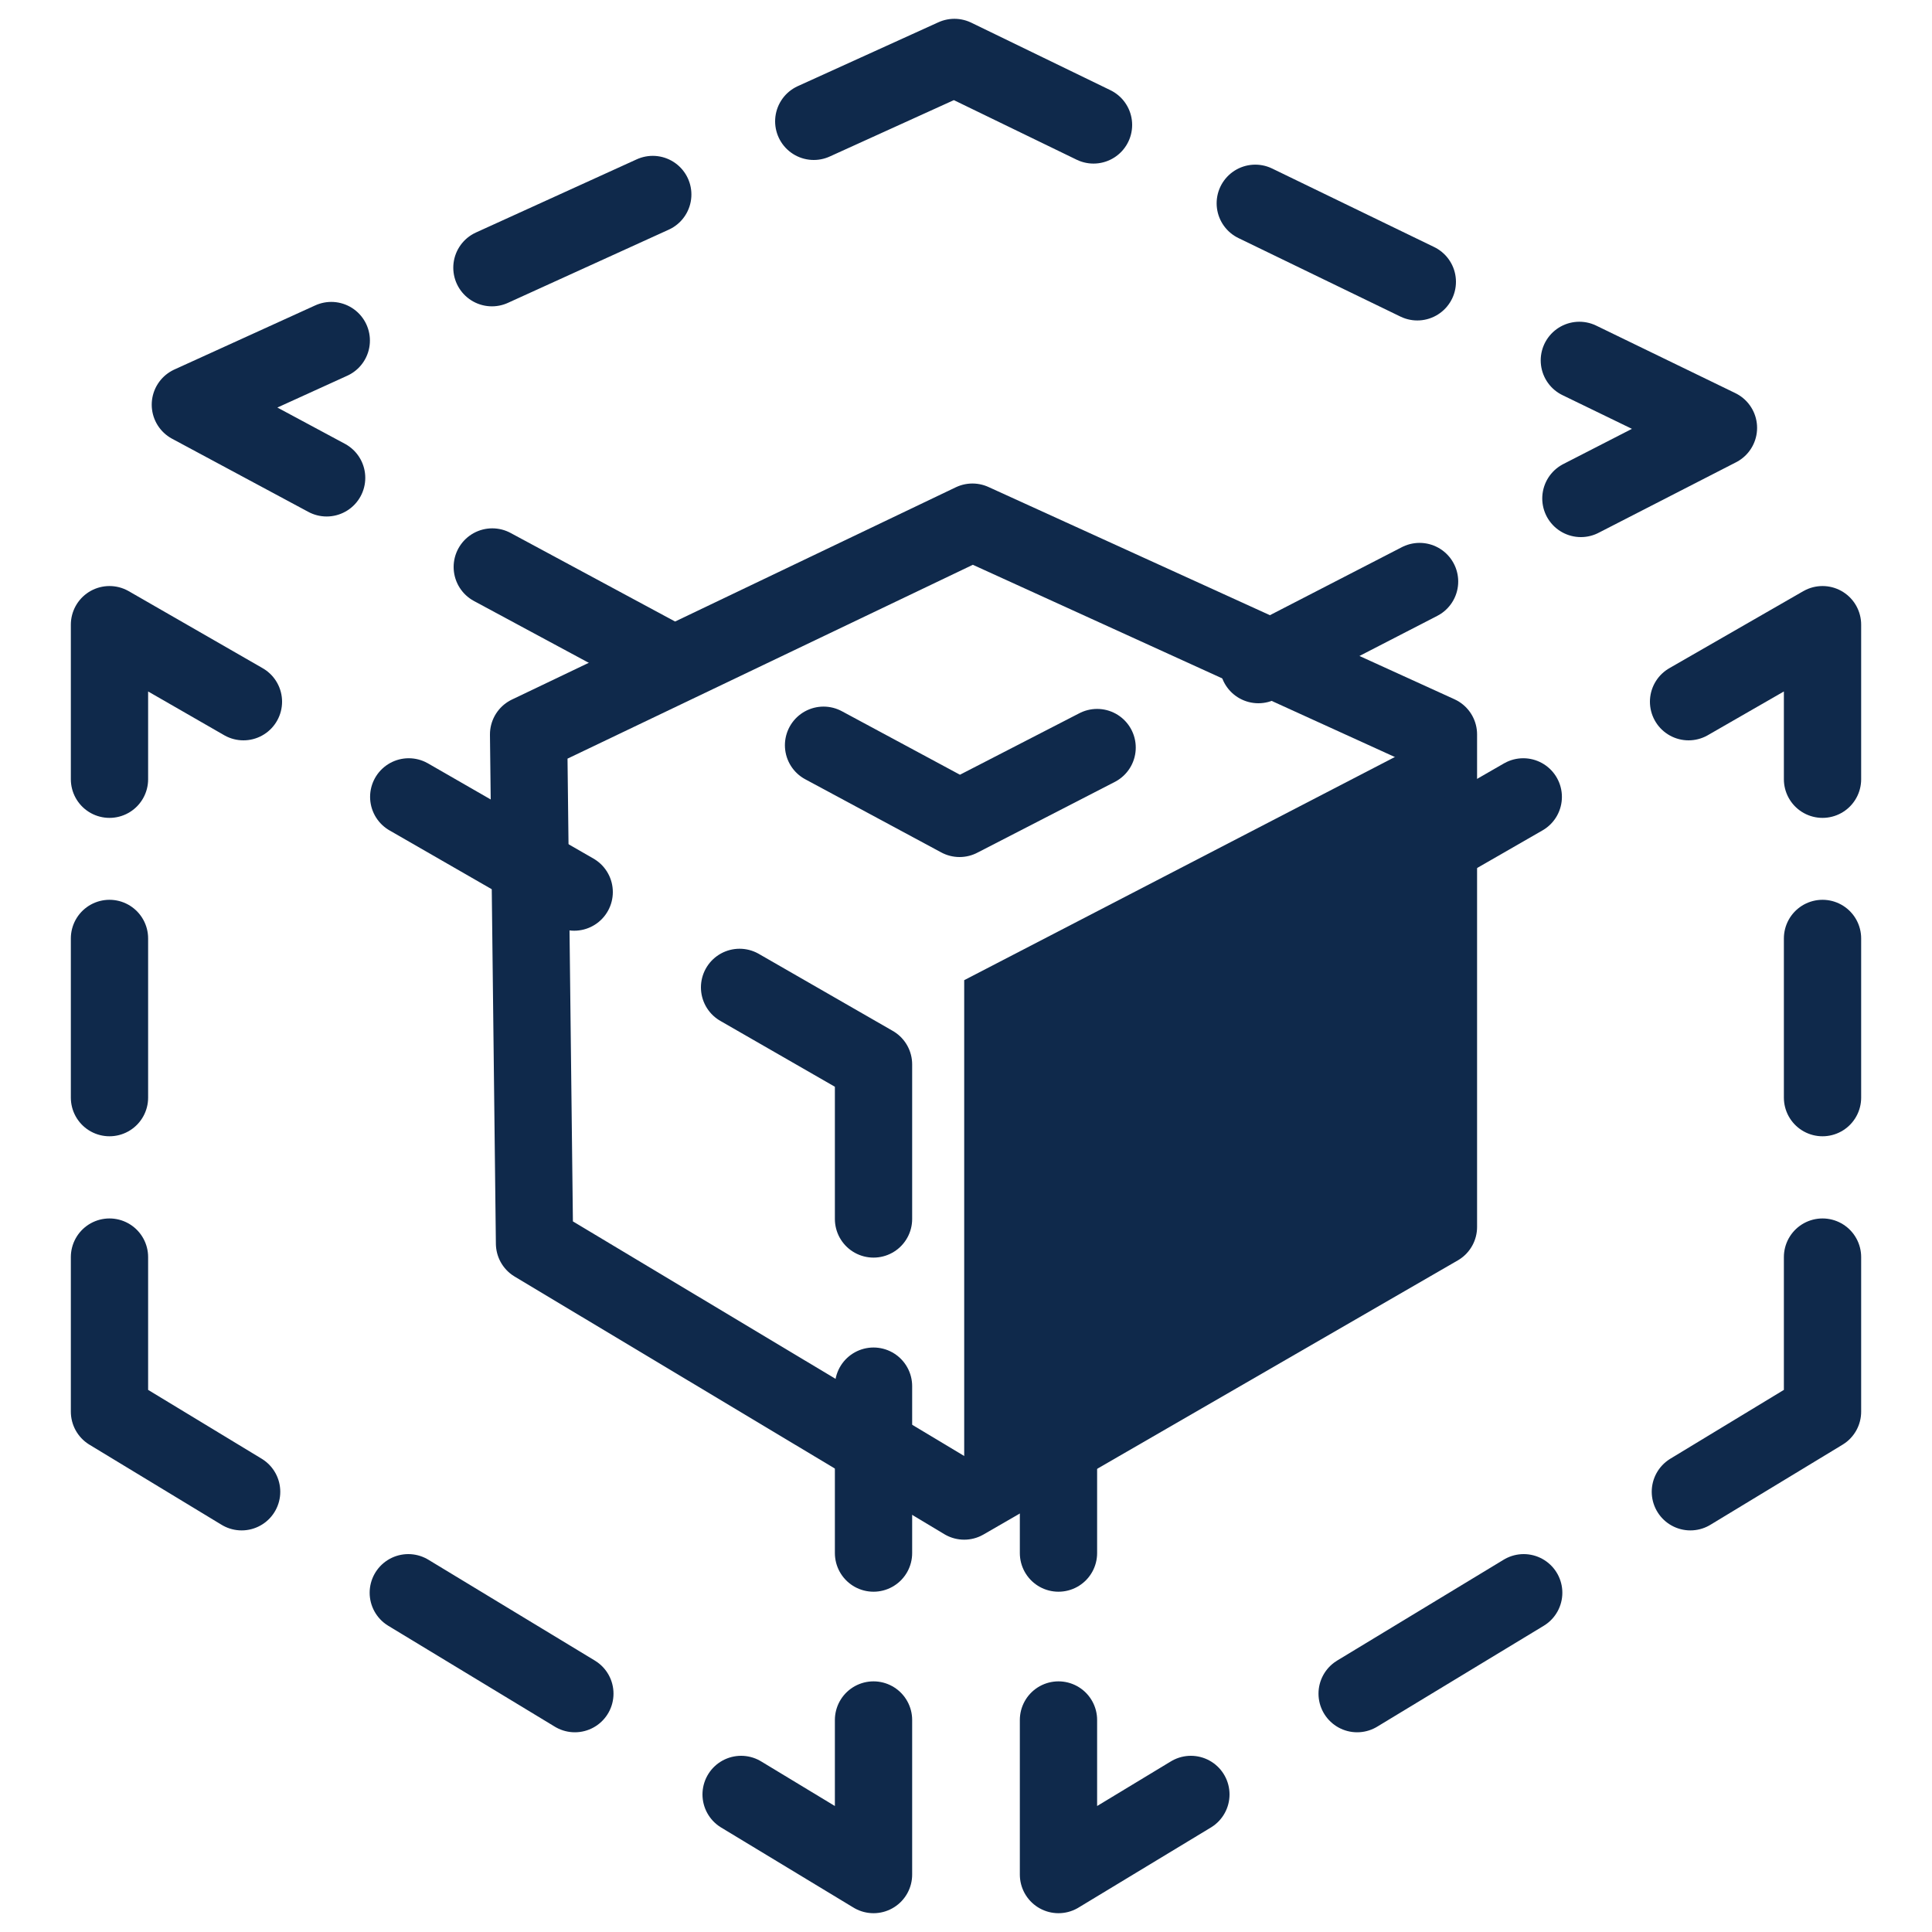 <svg id="Layer_3" data-name="Layer 3" xmlns="http://www.w3.org/2000/svg" viewBox="0 0 75 75"><defs><style>.cls-1,.cls-10,.cls-2,.cls-3,.cls-4,.cls-5,.cls-6,.cls-7,.cls-8,.cls-9{fill:none;stroke:#0f294b;stroke-linejoin:round;stroke-width:3px;}.cls-10,.cls-2,.cls-3,.cls-4,.cls-5,.cls-6,.cls-7,.cls-8,.cls-9{stroke-linecap:round;}.cls-3{stroke-dasharray:7.41 7.41;}.cls-4{stroke-dasharray:6.18 6.18;}.cls-5{stroke-dasharray:7.56 7.56;}.cls-6{stroke-dasharray:6.48 6.48;}.cls-7{stroke-dasharray:7.3 7.3;}.cls-8{stroke-dasharray:7.04 7.04;}.cls-9{stroke-dasharray:6.99 6.99;}.cls-10{stroke-dasharray:6.86 6.86;}.cls-11{fill:#0f294b;}</style></defs><g id="virtual_environment_2_icon" data-name="virtual environment 2 icon"><path id="Path_781" data-name="Path 781" class="cls-1" d="M20.52,28.51l17.23-8.24,18.09,8.24V47.63L37.43,58.27l-16.68-10Z"/><polyline class="cls-2" points="41.09 47.32 41.09 41.32 46.29 38.33"/><line class="cls-3" x1="52.71" y1="34.63" x2="62.34" y2="29.09"/><polyline class="cls-2" points="65.55 27.24 70.75 24.25 70.75 30.25"/><line class="cls-4" x1="70.75" y1="36.43" x2="70.75" y2="45.71"/><polyline class="cls-2" points="70.75 48.8 70.75 54.8 65.62 57.91"/><line class="cls-5" x1="59.15" y1="61.83" x2="49.46" y2="67.7"/><polyline class="cls-2" points="46.23 69.66 41.09 72.77 41.09 66.77"/><line class="cls-6" x1="41.09" y1="60.29" x2="41.09" y2="50.56"/><polyline class="cls-2" points="33.91 47.32 33.91 41.32 28.71 38.33"/><line class="cls-3" x1="22.29" y1="34.63" x2="12.66" y2="29.09"/><polyline class="cls-2" points="9.45 27.24 4.25 24.25 4.25 30.25"/><line class="cls-4" x1="4.25" y1="36.43" x2="4.25" y2="45.71"/><polyline class="cls-2" points="4.25 48.8 4.25 54.8 9.38 57.91"/><line class="cls-5" x1="15.85" y1="61.83" x2="25.54" y2="67.7"/><polyline class="cls-2" points="28.77 69.66 33.91 72.77 33.91 66.77"/><line class="cls-6" x1="33.91" y1="60.29" x2="33.91" y2="50.56"/><polyline class="cls-2" points="12.86 13.22 7.39 15.71 12.68 18.55"/><line class="cls-7" x1="19.11" y1="22.01" x2="28.75" y2="27.2"/><polyline class="cls-2" points="31.97 28.93 37.25 31.77 42.59 29.02"/><line class="cls-8" x1="48.85" y1="25.8" x2="58.24" y2="20.96"/><polyline class="cls-2" points="61.37 19.35 66.71 16.61 61.31 13.99"/><line class="cls-9" x1="55.02" y1="10.94" x2="45.59" y2="6.37"/><polyline class="cls-2" points="42.45 4.85 37.05 2.23 31.59 4.71"/><line class="cls-10" x1="25.34" y1="7.55" x2="15.98" y2="11.81"/><polygon class="cls-11" points="37.43 58.27 37.43 38.05 55.84 28.51 55.84 47.63 37.43 58.27"/></g></svg>